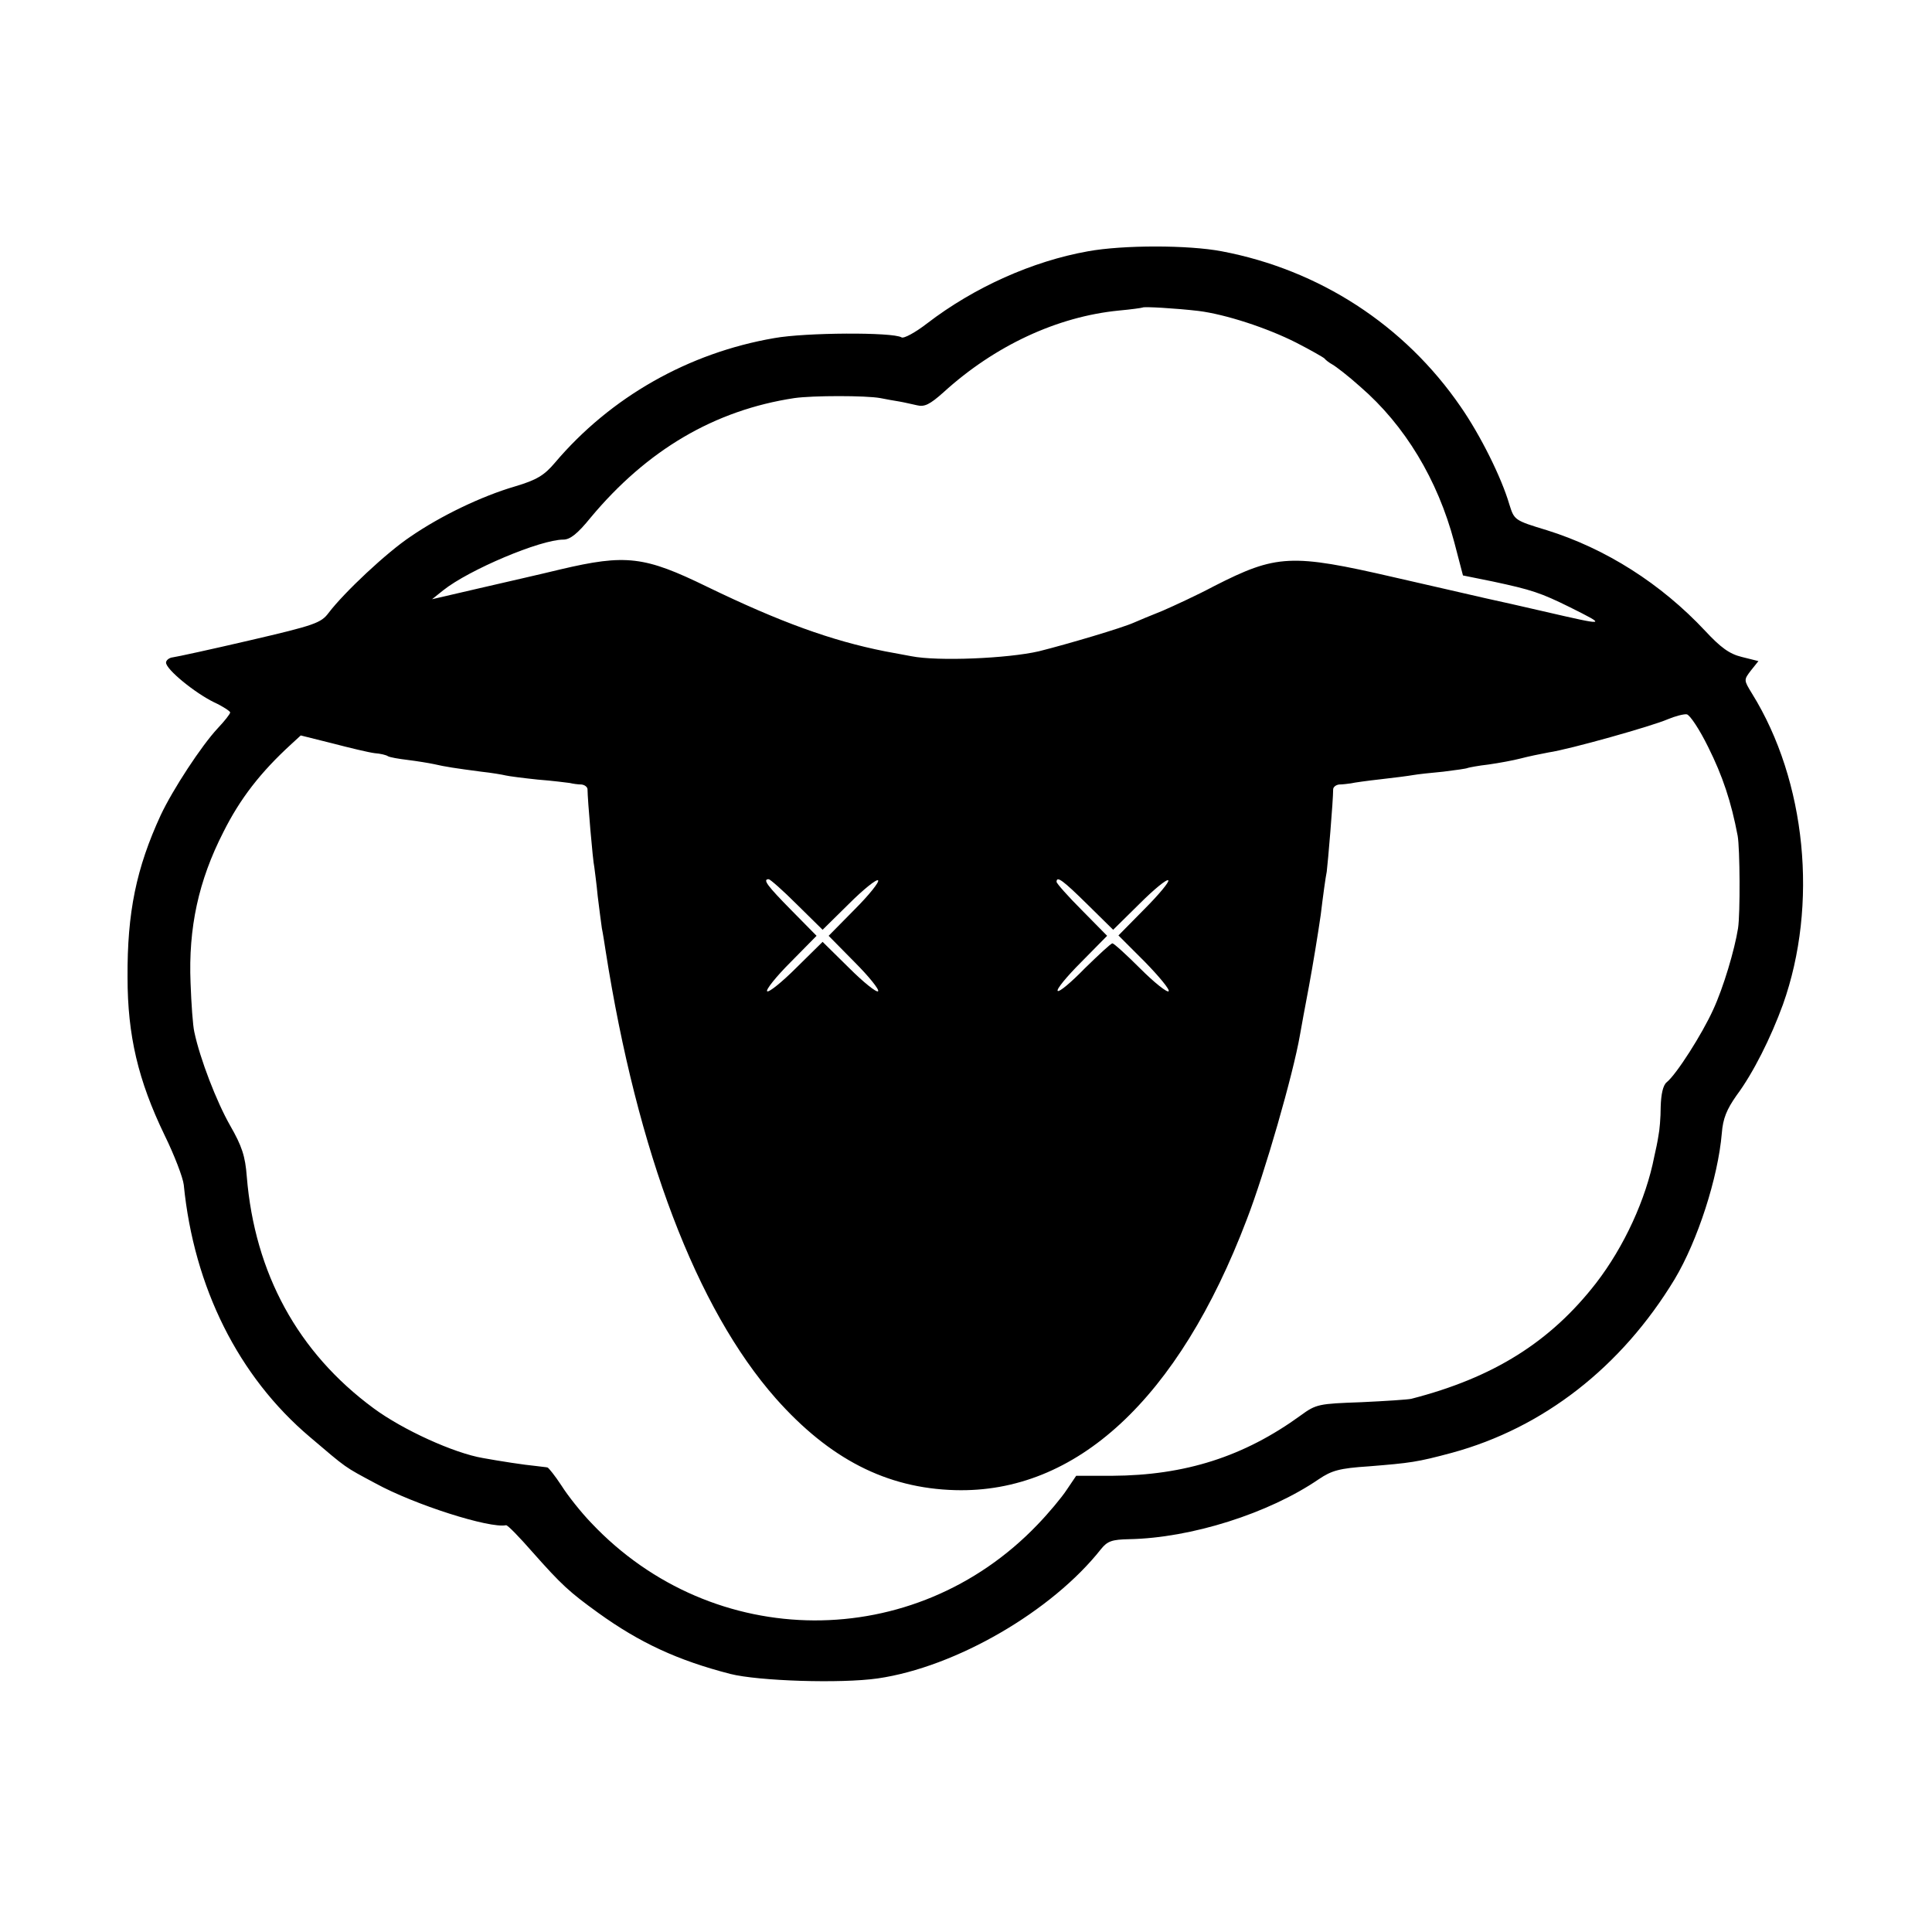 <?xml version="1.0" standalone="no"?>
<!DOCTYPE svg PUBLIC "-//W3C//DTD SVG 20010904//EN"
 "http://www.w3.org/TR/2001/REC-SVG-20010904/DTD/svg10.dtd">
<svg version="1.0" xmlns="http://www.w3.org/2000/svg"
 width="512pt" height="512pt" viewBox="0 0 512 512"
 preserveAspectRatio="xMidYMid meet">
<g transform="translate(0,512) scale(0.1,-0.1)"
fill="#000000" stroke="none">
<path d="M2883 4454 c-146 -26 -301 -95 -426 -191 -31 -24 -62 -41 -68 -37
-23 14 -254 13 -337 -2 -227 -39 -434 -156 -582 -331 -28 -33 -48 -45 -105
-62 -89 -26 -197 -78 -277 -133 -63 -42 -175 -147 -217 -202 -20 -27 -37 -33
-209 -73 -103 -24 -195 -44 -204 -45 -10 -1 -18 -8 -18 -14 0 -18 76 -80 127
-105 24 -11 43 -24 43 -27 0 -4 -15 -23 -33 -42 -43 -46 -119 -162 -151 -230
-65 -141 -89 -258 -88 -430 0 -154 28 -273 98 -418 26 -53 49 -113 51 -132 27
-272 145 -508 334 -668 100 -85 90 -78 174 -123 104 -57 303 -120 346 -111 4
1 35 -31 70 -71 78 -88 98 -106 174 -161 111 -80 211 -126 350 -162 75 -19
293 -26 391 -12 207 30 462 178 592 343 17 21 29 25 74 26 164 3 370 68 503
159 34 23 55 29 132 34 111 9 128 11 221 36 242 66 449 227 590 460 61 102
115 269 125 387 3 39 13 63 39 100 44 59 91 153 123 241 94 264 62 592 -82
824 -22 36 -22 36 -3 61 l20 25 -44 11 c-33 8 -56 25 -97 69 -117 125 -263
218 -420 267 -86 26 -86 27 -99 68 -21 72 -77 184 -129 259 -149 217 -375 363
-633 412 -89 17 -262 17 -355 0z m293 -158 c72 -9 182 -45 259 -84 39 -20 72
-39 75 -42 3 -4 12 -11 21 -16 9 -5 43 -31 74 -59 118 -102 205 -246 249 -412
l23 -88 79 -16 c103 -22 127 -30 204 -68 100 -50 99 -50 -70 -11 -52 12 -122
28 -155 35 -33 8 -141 32 -240 55 -273 63 -312 61 -477 -23 -45 -24 -108 -53
-138 -66 -30 -12 -64 -26 -75 -31 -31 -14 -176 -57 -252 -76 -82 -19 -268 -27
-338 -13 -27 5 -59 11 -70 13 -141 28 -277 77 -471 171 -166 81 -215 87 -389
46 -49 -12 -146 -34 -215 -50 l-125 -29 30 24 c68 54 257 134 318 134 18 0 38
16 72 58 150 180 329 285 540 317 49 7 190 7 228 0 15 -3 37 -7 50 -9 12 -2
33 -7 47 -10 20 -5 34 2 70 34 136 124 302 201 465 217 33 3 61 7 63 8 3 3 88
-2 148 -9z m1351 -1156 c38 -76 61 -145 78 -235 6 -33 7 -206 1 -245 -9 -57
-39 -158 -66 -216 -29 -64 -97 -171 -123 -192 -10 -8 -15 -32 -16 -65 0 -29
-3 -63 -6 -77 -2 -14 -7 -38 -11 -55 -22 -113 -80 -239 -154 -335 -121 -156
-272 -251 -490 -307 -8 -2 -68 -6 -133 -9 -112 -4 -119 -5 -160 -35 -150 -109
-306 -159 -500 -160 l-95 0 -25 -37 c-13 -20 -48 -62 -78 -93 -326 -340 -859
-337 -1182 5 -27 28 -62 72 -79 99 -17 26 -34 47 -37 48 -3 1 -17 2 -31 4 -32
3 -96 13 -140 21 -77 13 -213 75 -290 132 -201 148 -315 358 -336 614 -4 54
-13 81 -44 135 -36 63 -80 177 -95 248 -4 17 -8 75 -10 130 -6 146 21 271 87
400 44 88 98 158 180 233 l25 23 84 -21 c46 -12 96 -24 112 -26 15 -1 31 -5
35 -8 5 -3 28 -7 53 -10 24 -3 55 -8 69 -11 30 -7 57 -11 125 -20 28 -3 57 -8
65 -10 8 -2 47 -7 85 -11 39 -3 77 -8 85 -9 8 -2 22 -4 31 -4 9 -1 16 -7 16
-13 0 -25 14 -190 18 -206 1 -9 6 -44 9 -77 4 -33 9 -71 11 -85 3 -14 7 -41
10 -60 84 -535 241 -948 451 -1186 142 -160 293 -238 475 -243 321 -9 592 241
773 717 48 124 123 385 141 489 3 18 14 77 24 130 10 54 24 139 31 188 6 50
13 101 16 115 3 23 17 188 17 218 0 6 7 12 16 13 9 0 23 2 31 3 8 2 44 7 80
11 36 4 74 9 85 11 11 2 47 6 80 9 32 4 62 8 65 10 3 1 28 6 55 9 28 4 66 11
85 16 19 5 52 12 74 16 55 8 275 70 316 88 19 8 42 14 50 13 8 -1 34 -40 57
-87z m-2415 -417 l68 -67 70 69 c38 38 73 66 77 62 4 -4 -24 -39 -62 -77 l-69
-70 69 -70 c38 -38 66 -73 62 -77 -4 -4 -39 24 -77 62 l-70 69 -70 -69 c-38
-38 -73 -66 -77 -62 -4 4 24 39 62 77 l69 70 -67 68 c-63 64 -77 82 -60 82 4
0 38 -30 75 -67z m770 0 l68 -67 70 69 c38 38 72 66 76 62 4 -3 -25 -38 -63
-76 l-69 -70 70 -70 c38 -39 67 -74 63 -78 -4 -4 -38 23 -75 60 -37 37 -70 67
-74 67 -4 0 -36 -30 -73 -66 -36 -37 -68 -64 -72 -60 -4 4 24 38 62 76 l69 70
-67 68 c-37 37 -67 71 -67 75 0 17 18 3 82 -60z"/>
</g>
</svg>
